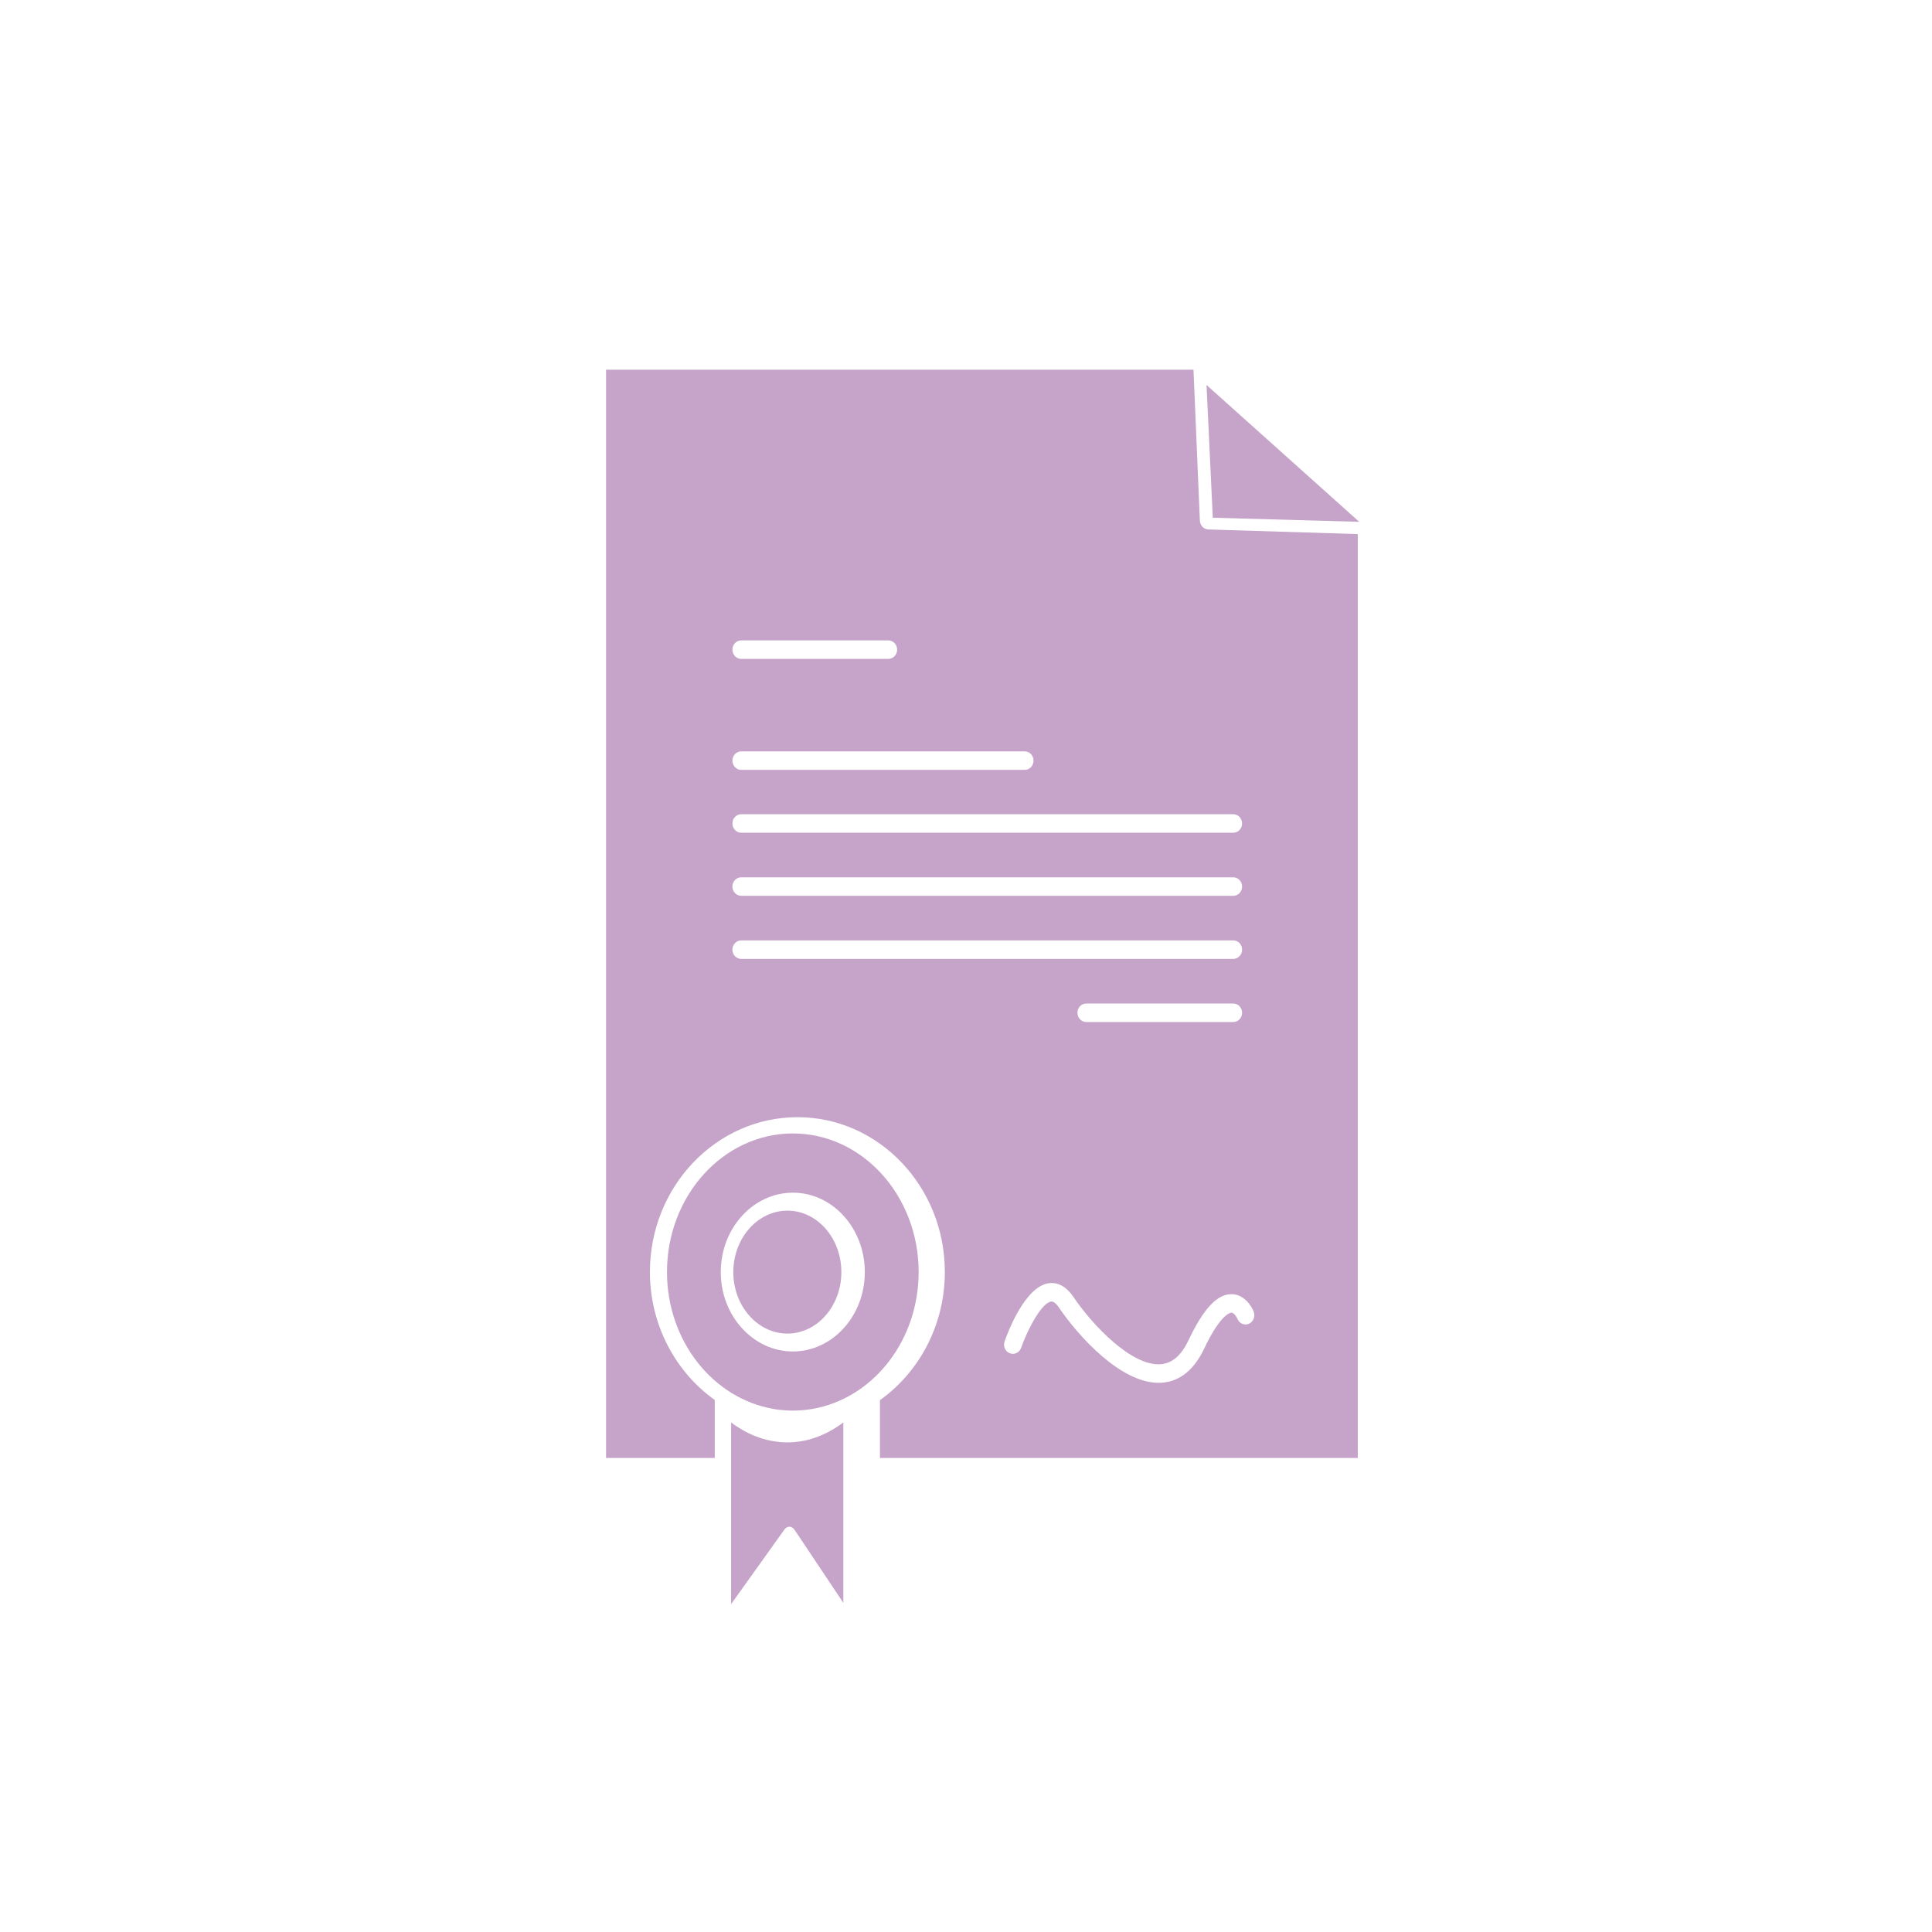 <svg width="43" height="43" xmlns="http://www.w3.org/2000/svg">

 <g>
  <title>background</title>
  <rect fill="none" id="canvas_background" height="45" width="45" y="-1" x="-1"/>
 </g>
 <g>
  <title>Layer 1</title>
  <ellipse stroke="#c6a3c9" ry="20.831" rx="20.769" id="svg_14" cy="21.477" cx="21.5" stroke-width="null" fill="none"/>
  <path fill="#c6a3c9" id="svg_2" d="m18.726,28.313c0,-0.755 -0.538,-1.368 -1.2,-1.368c-0.664,0 -1.205,0.614 -1.205,1.368c0,0.754 0.541,1.368 1.205,1.368c0.661,0 1.2,-0.614 1.2,-1.368z"/>
  <path fill="#c6a3c9" id="svg_3" d="m17.222,31.361c0.046,0.008 0.092,0.014 0.139,0.019c0.001,0 0.002,0 0.003,0c0.041,0.005 0.082,0.008 0.124,0.01c0.01,0.001 0.02,0.001 0.031,0.002c0.043,0.002 0.086,0.004 0.13,0.004c0.043,0 0.086,-0.001 0.128,-0.004c0.011,-0.001 0.022,-0.001 0.033,-0.002c0.038,-0.002 0.076,-0.005 0.114,-0.01c0.004,-0.001 0.009,-0.001 0.013,-0.001c0.043,-0.005 0.086,-0.011 0.129,-0.018c0.007,-0.001 0.013,-0.002 0.02,-0.004c0.041,-0.007 0.081,-0.015 0.121,-0.024c0.002,-0.001 0.004,-0.001 0.006,-0.001c1.273,-0.289 2.233,-1.533 2.233,-3.021c0,-1.701 -1.255,-3.084 -2.798,-3.084c-1.546,0 -2.803,1.384 -2.803,3.084c0,1.541 1.032,2.821 2.376,3.048c0,0 0.001,0 0.001,0zm-1.18,-3.049c0,-0.974 0.72,-1.767 1.606,-1.767c0.882,0 1.6,0.793 1.6,1.767c0,0.974 -0.718,1.767 -1.6,1.767c-0.885,0 -1.606,-0.792 -1.606,-1.767z"/>
  <path fill="#c6a3c9" id="svg_4" d="m26.705,11.586l-0.142,-3.357l-13.074,0l0,24.22l2.419,0l0,-1.29c-0.87,-0.62 -1.443,-1.666 -1.443,-2.85c0,-1.899 1.473,-3.444 3.285,-3.444c1.808,0 3.279,1.545 3.279,3.444c0,1.185 -0.573,2.233 -1.444,2.853l0,1.288l10.635,0l0,-20.563l-3.325,-0.103c-0.103,-0.003 -0.186,-0.089 -0.19,-0.197zm-10.208,2.667l3.274,0c0.108,0 0.196,0.092 0.196,0.206c0,0.114 -0.088,0.206 -0.196,0.206l-3.274,0c-0.108,0 -0.196,-0.092 -0.196,-0.206c-0,-0.114 0.088,-0.206 0.196,-0.206zm0,2.47l6.31,0c0.108,0 0.196,0.092 0.196,0.206c0,0.114 -0.088,0.206 -0.196,0.206l-6.31,0c-0.108,0 -0.196,-0.092 -0.196,-0.206c-0,-0.114 0.088,-0.206 0.196,-0.206zm0,4.619c-0.108,0 -0.196,-0.092 -0.196,-0.206c0,-0.114 0.088,-0.206 0.196,-0.206l10.952,0c0.108,0 0.196,0.092 0.196,0.206c0,0.114 -0.088,0.206 -0.196,0.206l-10.952,0zm-0.196,-1.61c0,-0.114 0.088,-0.206 0.196,-0.206l10.952,0c0.108,0 0.196,0.092 0.196,0.206c0,0.114 -0.088,0.206 -0.196,0.206l-10.952,0c-0.108,0 -0.196,-0.092 -0.196,-0.206zm11.344,2.809c0,0.114 -0.088,0.206 -0.196,0.206l-3.273,0c-0.108,0 -0.196,-0.092 -0.196,-0.206c0,-0.114 0.088,-0.206 0.196,-0.206l3.273,0c0.108,0 0.196,0.092 0.196,0.206zm0.257,6.653c0.041,0.105 -0.006,0.225 -0.106,0.269c-0.1,0.043 -0.215,-0.007 -0.256,-0.112c-0.017,-0.041 -0.074,-0.134 -0.131,-0.135c-0.021,0.001 -0.237,0.017 -0.609,0.802c-0.224,0.47 -0.538,0.724 -0.932,0.756c-0.027,0.002 -0.055,0.003 -0.082,0.003c-0.849,0 -1.784,-1.038 -2.214,-1.67c-0.046,-0.069 -0.113,-0.148 -0.178,-0.139c-0.21,0.029 -0.522,0.616 -0.667,1.029c-0.037,0.107 -0.15,0.161 -0.252,0.122c-0.102,-0.039 -0.154,-0.157 -0.116,-0.264c0.071,-0.203 0.453,-1.221 0.984,-1.295c0.143,-0.02 0.354,0.018 0.55,0.309c0.427,0.629 1.297,1.546 1.945,1.494c0.251,-0.021 0.452,-0.194 0.612,-0.529c0.338,-0.714 0.647,-1.042 0.974,-1.03c0.261,0.009 0.424,0.249 0.479,0.389zm-0.257,-10.866c0,0.114 -0.088,0.206 -0.196,0.206l-10.952,0c-0.108,0 -0.196,-0.092 -0.196,-0.206c0,-0.114 0.088,-0.206 0.196,-0.206l10.952,0c0.108,0 0.196,0.092 0.196,0.206z"/>
  <polygon fill="#c6a3c9" id="svg_6" points="30.252,11.614 26.853,8.568 26.993,11.523 "/>
  <path fill="#c6a3c9" id="svg_7" d="m18.353,31.912c-0.029,0.013 -0.057,0.026 -0.086,0.038c-0.021,0.008 -0.041,0.017 -0.062,0.025c-0.026,0.01 -0.052,0.019 -0.078,0.028c-0.025,0.008 -0.049,0.016 -0.074,0.023c-0.024,0.007 -0.047,0.014 -0.071,0.02c-0.028,0.007 -0.057,0.013 -0.086,0.019c-0.021,0.004 -0.042,0.009 -0.064,0.012c-0.033,0.006 -0.067,0.009 -0.101,0.013c-0.017,0.002 -0.034,0.005 -0.052,0.006c-0.051,0.004 -0.103,0.007 -0.155,0.007s-0.103,-0.002 -0.155,-0.007c-0.02,-0.002 -0.039,-0.005 -0.058,-0.007c-0.031,-0.004 -0.062,-0.007 -0.093,-0.012c-0.026,-0.004 -0.051,-0.01 -0.077,-0.015c-0.023,-0.005 -0.047,-0.01 -0.07,-0.015c-0.03,-0.008 -0.061,-0.016 -0.091,-0.025c-0.016,-0.005 -0.033,-0.01 -0.049,-0.015c-0.036,-0.012 -0.071,-0.024 -0.106,-0.038c-0.008,-0.003 -0.015,-0.006 -0.023,-0.009c-0.183,-0.073 -0.361,-0.173 -0.53,-0.301l0,1.585l0,2.458l1.183,-1.655c0.066,-0.093 0.168,-0.09 0.232,0.006l1.083,1.621l0,-2.43l0,-1.585c-0.12,0.091 -0.245,0.167 -0.372,0.231c-0.015,0.007 -0.03,0.015 -0.045,0.022z"/>
 </g>
</svg>